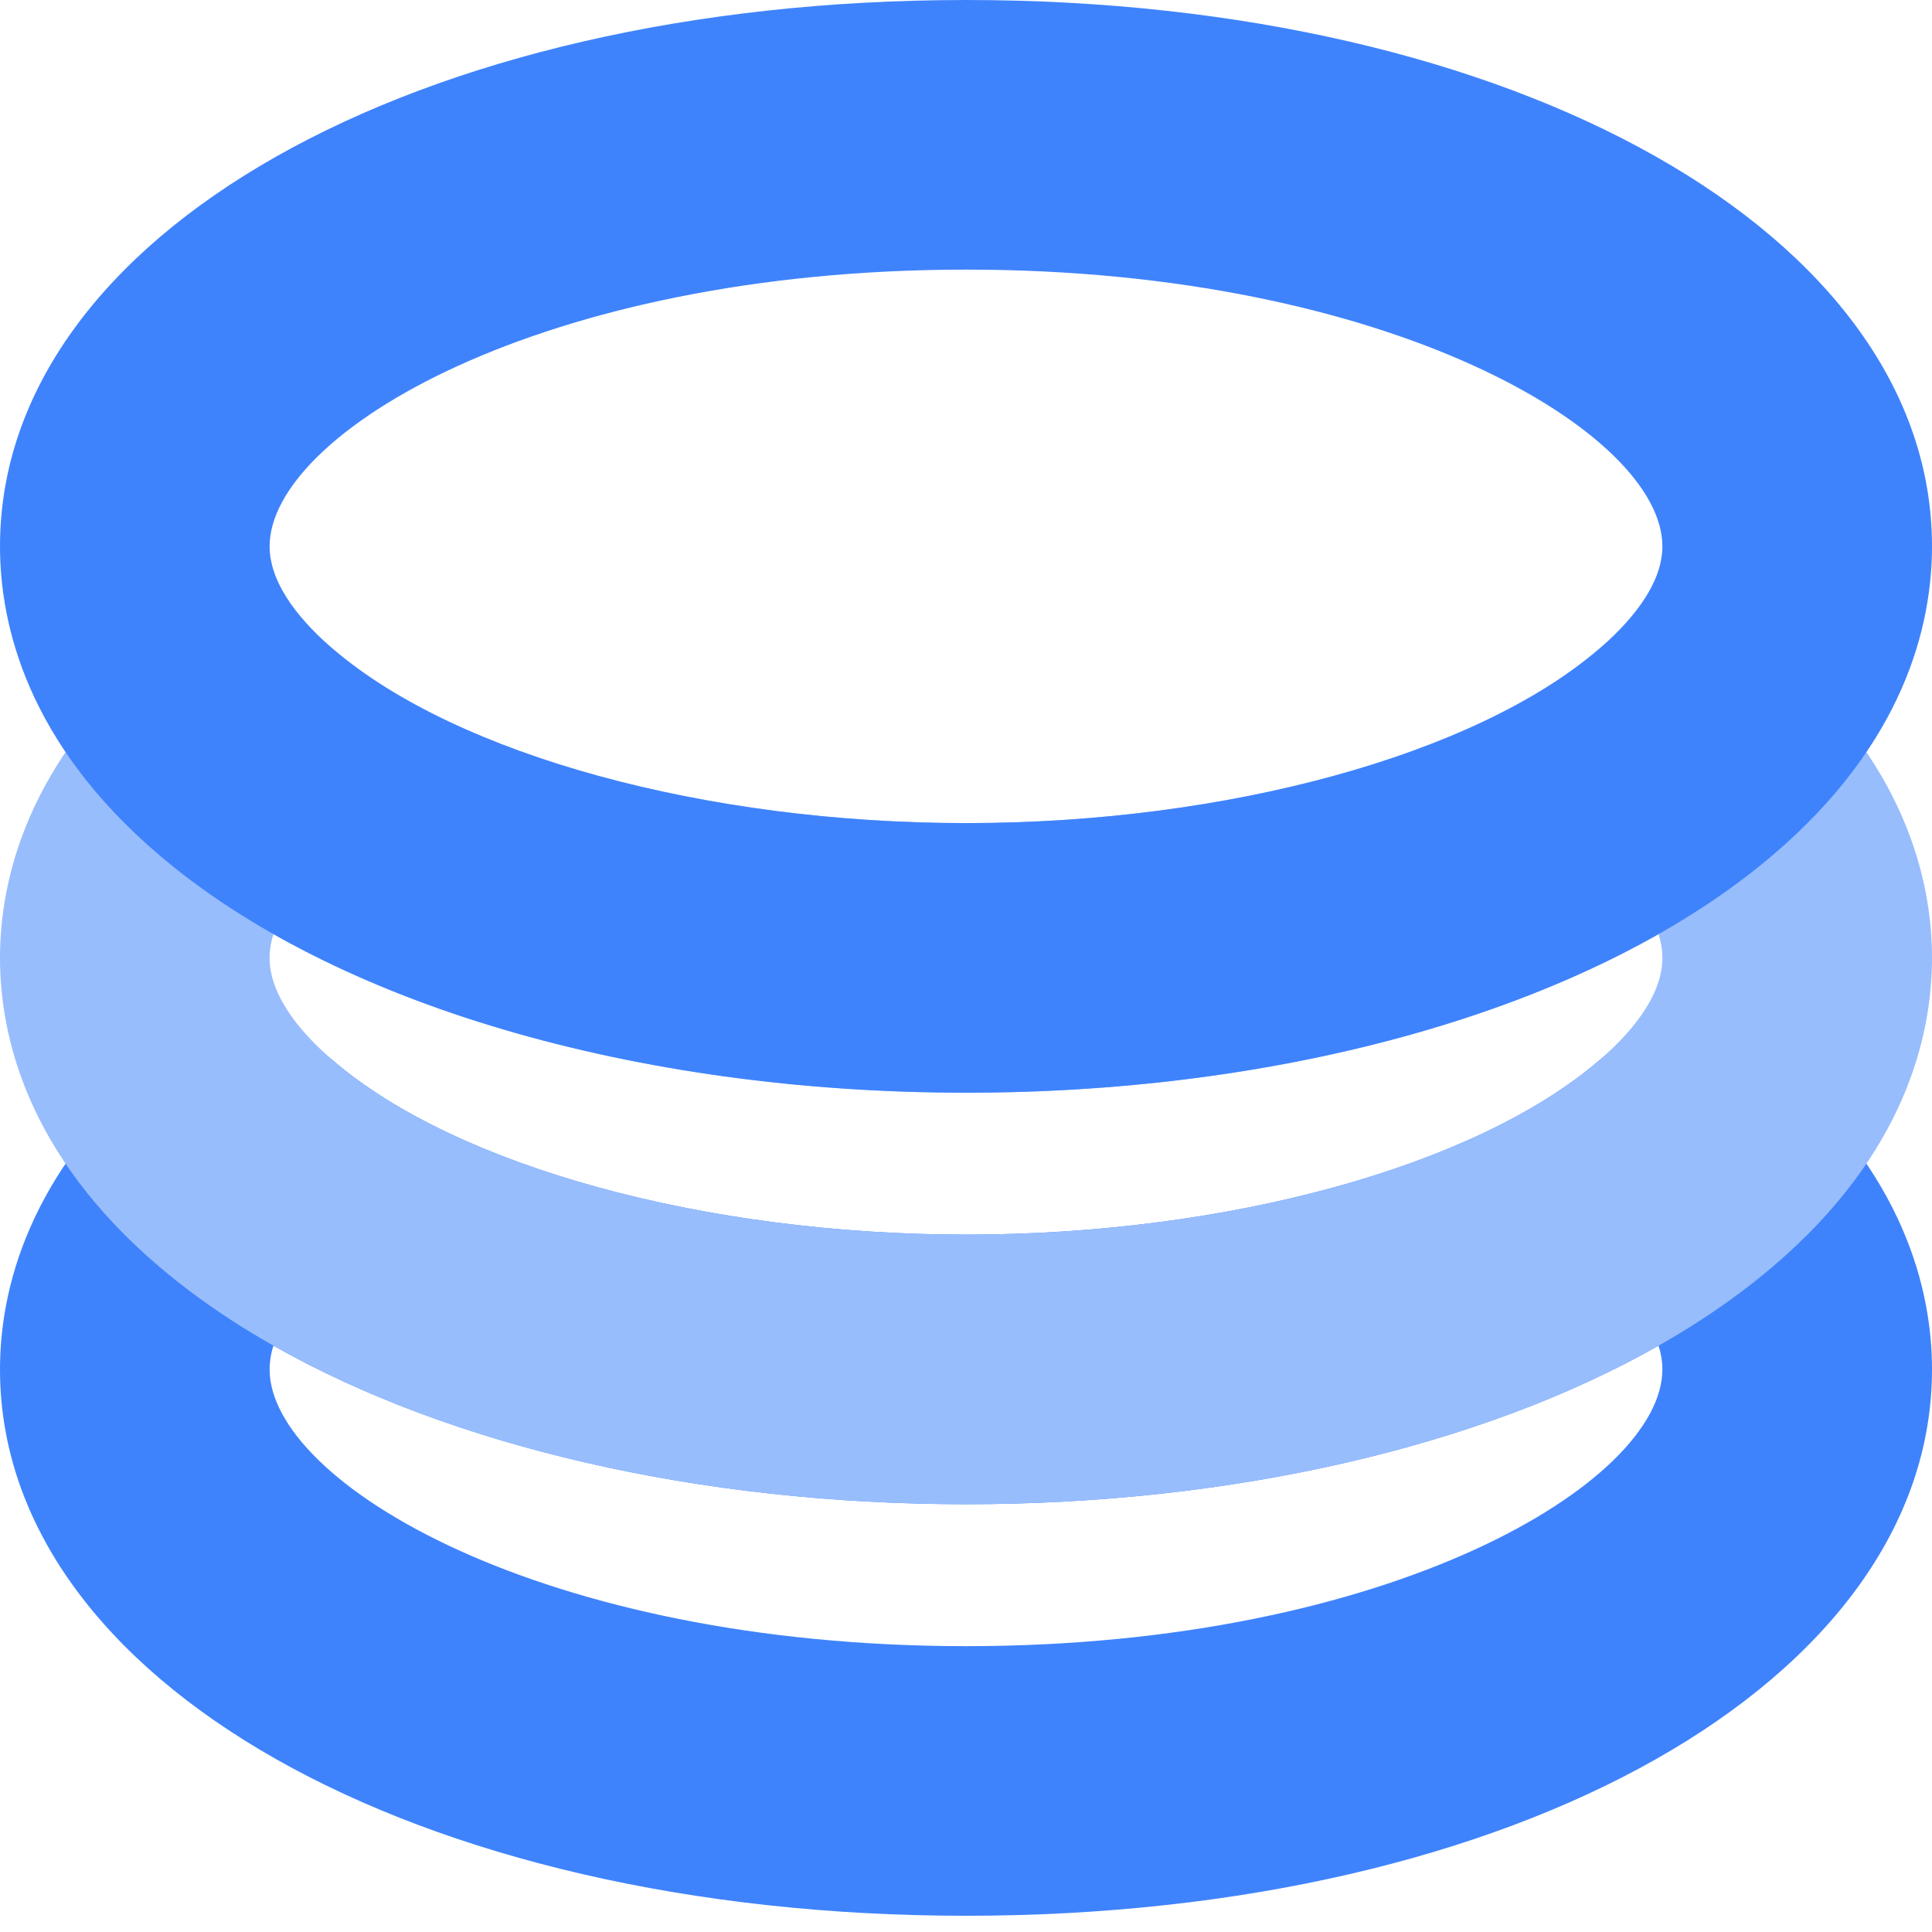 <svg width="65" height="65" viewBox="0 0 65 65" fill="none" xmlns="http://www.w3.org/2000/svg">
<path d="M32.505 64.454C13.974 64.454 0 56.552 0 46.073C0 43.418 0.927 39.463 5.341 35.699C6.162 34.998 7.206 34.613 8.286 34.614C9.366 34.614 10.409 35 11.23 35.701C15.379 39.247 23.729 41.537 32.505 41.537C41.275 41.537 49.622 39.247 53.77 35.702C54.591 35.001 55.634 34.615 56.714 34.615C57.793 34.614 58.838 34.998 59.659 35.699C64.073 39.463 65 43.418 65 46.073C65 56.552 51.029 64.454 32.505 64.454ZM9.2 45.274C9.116 45.532 9.072 45.801 9.071 46.073C9.071 49.869 18.2 55.383 32.505 55.383C46.804 55.383 55.929 49.869 55.929 46.073C55.928 45.801 55.884 45.532 55.8 45.274C49.829 48.66 41.488 50.608 32.505 50.608C23.518 50.608 15.173 48.66 9.2 45.274Z" fill="#3F83FC"/>
<path d="M32.505 50.608C21.363 50.608 11.207 47.613 5.337 42.598C0.927 38.836 0 34.882 0 32.227C0 29.573 0.927 25.617 5.341 21.853C6.162 21.152 7.206 20.767 8.286 20.768C9.366 20.768 10.409 21.154 11.23 21.856C15.379 25.401 23.729 27.692 32.505 27.692C41.275 27.692 49.622 25.401 53.77 21.857C54.591 21.155 55.634 20.77 56.714 20.769C57.793 20.768 58.838 21.153 59.659 21.853C64.073 25.617 65 29.573 65 32.227C65 34.882 64.073 38.836 59.659 42.6C53.794 47.613 43.642 50.608 32.505 50.608ZM9.2 31.428C9.116 31.686 9.072 31.956 9.071 32.227C9.071 33.577 10.243 34.86 11.226 35.699C15.379 39.247 23.729 41.538 32.505 41.538C41.275 41.538 49.622 39.247 53.77 35.702C54.757 34.86 55.929 33.577 55.929 32.227C55.928 31.956 55.884 31.686 55.8 31.428C49.829 34.814 41.488 36.763 32.505 36.763C23.518 36.763 15.173 34.814 9.2 31.428Z" fill="#98BDFD"/>
<path d="M32.505 36.763C21.363 36.763 11.207 33.767 5.337 28.752C0.927 24.99 0 21.035 0 18.38C0 7.902 13.974 0 32.505 0C51.029 0 65 7.902 65 18.38C65 21.035 64.073 24.99 59.659 28.755C53.794 33.767 43.642 36.763 32.505 36.763ZM32.505 9.071C18.2 9.071 9.071 14.584 9.071 18.38C9.071 19.731 10.243 21.014 11.226 21.853C15.379 25.401 23.729 27.692 32.505 27.692C41.275 27.692 49.622 25.401 53.77 21.857C54.757 21.014 55.929 19.731 55.929 18.38C55.929 14.584 46.804 9.071 32.505 9.071Z" fill="#3F83FC"/>
</svg>
